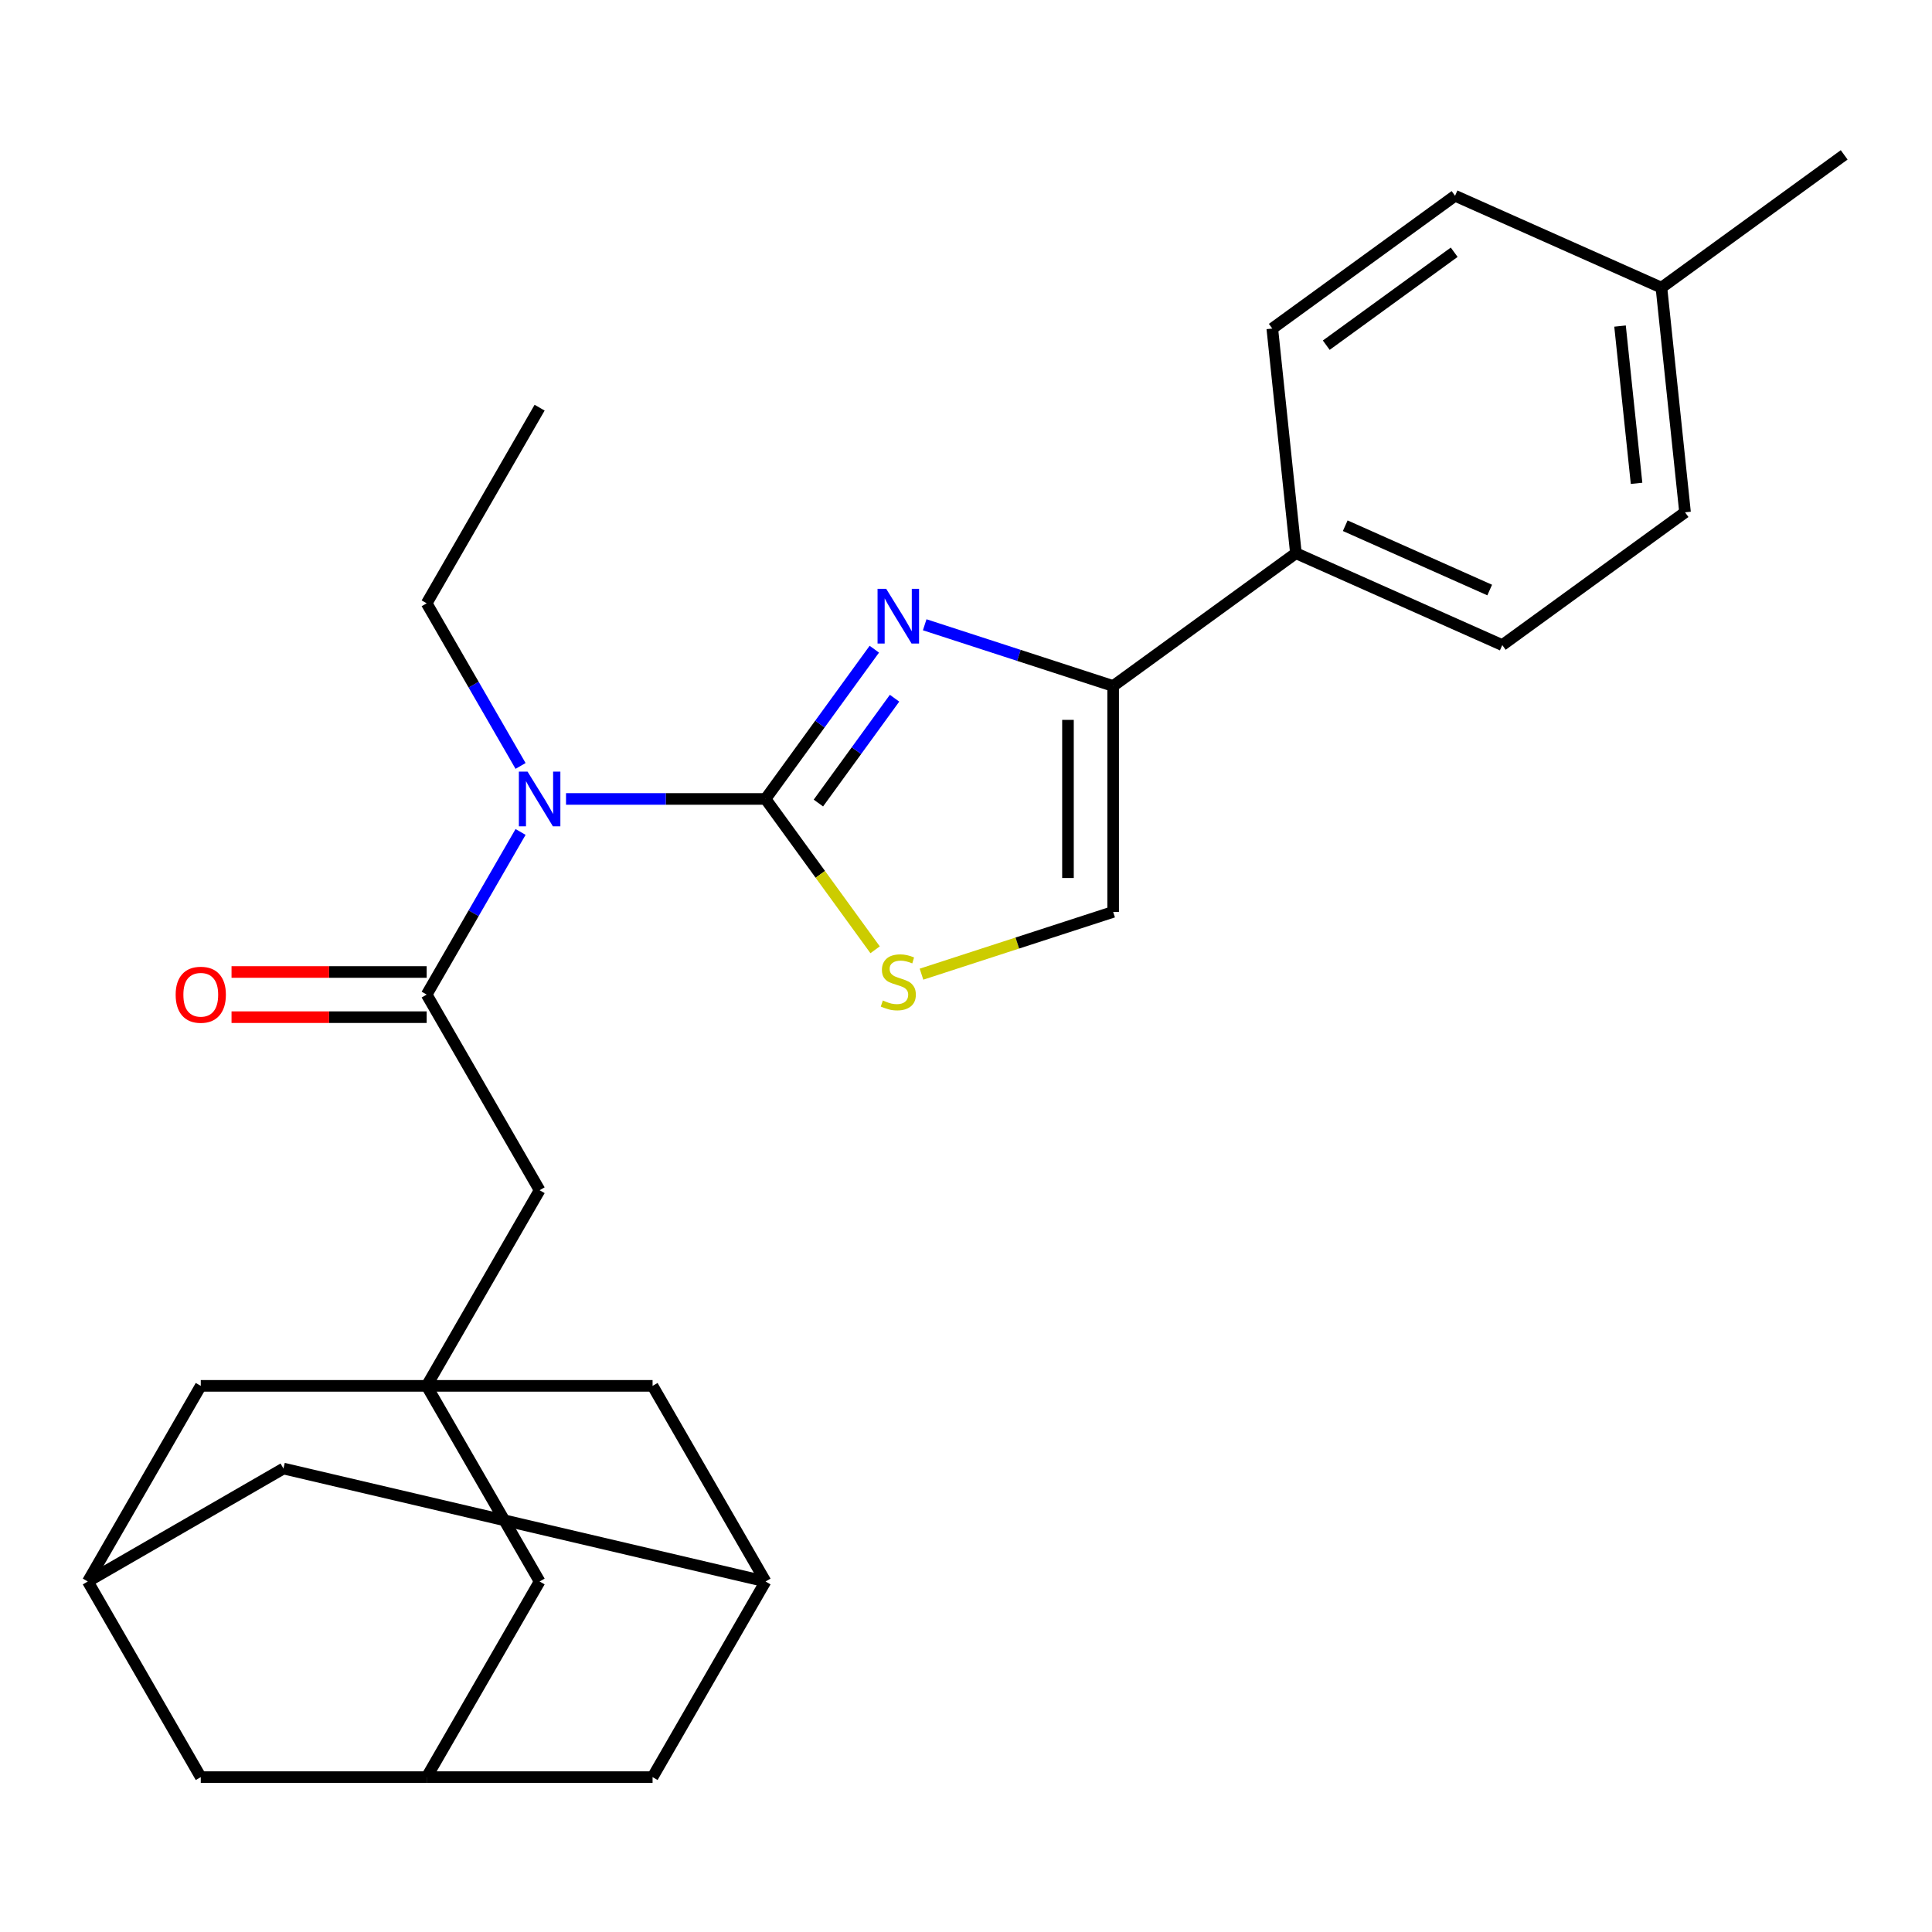 <?xml version='1.0' encoding='iso-8859-1'?>
<svg version='1.1' baseProfile='full'
              xmlns='http://www.w3.org/2000/svg'
                      xmlns:rdkit='http://www.rdkit.org/xml'
                      xmlns:xlink='http://www.w3.org/1999/xlink'
                  xml:space='preserve'
width='1000px' height='1000px' viewBox='0 0 1000 1000'>
<!-- END OF HEADER -->
<rect style='opacity:1.0;fill:#FFFFFF;stroke:none' width='1000' height='1000' x='0' y='0'> </rect>
<path class='bond-0' d='M 396.233,413.534 L 424.391,374.778' style='fill:none;fill-rule:evenodd;stroke:#000000;stroke-width:6px;stroke-linecap:butt;stroke-linejoin:miter;stroke-opacity:1' />
<path class='bond-0' d='M 424.391,374.778 L 452.549,336.022' style='fill:none;fill-rule:evenodd;stroke:#0000FF;stroke-width:6px;stroke-linecap:butt;stroke-linejoin:miter;stroke-opacity:1' />
<path class='bond-0' d='M 423.6,415.653 L 443.31,388.523' style='fill:none;fill-rule:evenodd;stroke:#000000;stroke-width:6px;stroke-linecap:butt;stroke-linejoin:miter;stroke-opacity:1' />
<path class='bond-0' d='M 443.31,388.523 L 463.021,361.394' style='fill:none;fill-rule:evenodd;stroke:#0000FF;stroke-width:6px;stroke-linecap:butt;stroke-linejoin:miter;stroke-opacity:1' />
<path class='bond-1' d='M 396.233,413.534 L 344.602,413.534' style='fill:none;fill-rule:evenodd;stroke:#000000;stroke-width:6px;stroke-linecap:butt;stroke-linejoin:miter;stroke-opacity:1' />
<path class='bond-1' d='M 344.602,413.534 L 292.97,413.534' style='fill:none;fill-rule:evenodd;stroke:#0000FF;stroke-width:6px;stroke-linecap:butt;stroke-linejoin:miter;stroke-opacity:1' />
<path class='bond-4' d='M 396.233,413.534 L 424.595,452.571' style='fill:none;fill-rule:evenodd;stroke:#000000;stroke-width:6px;stroke-linecap:butt;stroke-linejoin:miter;stroke-opacity:1' />
<path class='bond-4' d='M 424.595,452.571 L 452.958,491.608' style='fill:none;fill-rule:evenodd;stroke:#CCCC00;stroke-width:6px;stroke-linecap:butt;stroke-linejoin:miter;stroke-opacity:1' />
<path class='bond-3' d='M 478.624,323.378 L 527.394,339.224' style='fill:none;fill-rule:evenodd;stroke:#0000FF;stroke-width:6px;stroke-linecap:butt;stroke-linejoin:miter;stroke-opacity:1' />
<path class='bond-3' d='M 527.394,339.224 L 576.164,355.071' style='fill:none;fill-rule:evenodd;stroke:#000000;stroke-width:6px;stroke-linecap:butt;stroke-linejoin:miter;stroke-opacity:1' />
<path class='bond-2' d='M 269.444,430.617 L 245.144,472.706' style='fill:none;fill-rule:evenodd;stroke:#0000FF;stroke-width:6px;stroke-linecap:butt;stroke-linejoin:miter;stroke-opacity:1' />
<path class='bond-2' d='M 245.144,472.706 L 220.844,514.795' style='fill:none;fill-rule:evenodd;stroke:#000000;stroke-width:6px;stroke-linecap:butt;stroke-linejoin:miter;stroke-opacity:1' />
<path class='bond-21' d='M 269.444,396.451 L 245.144,354.362' style='fill:none;fill-rule:evenodd;stroke:#0000FF;stroke-width:6px;stroke-linecap:butt;stroke-linejoin:miter;stroke-opacity:1' />
<path class='bond-21' d='M 245.144,354.362 L 220.844,312.273' style='fill:none;fill-rule:evenodd;stroke:#000000;stroke-width:6px;stroke-linecap:butt;stroke-linejoin:miter;stroke-opacity:1' />
<path class='bond-7' d='M 220.844,514.795 L 279.307,616.056' style='fill:none;fill-rule:evenodd;stroke:#000000;stroke-width:6px;stroke-linecap:butt;stroke-linejoin:miter;stroke-opacity:1' />
<path class='bond-12' d='M 220.844,503.102 L 170.342,503.102' style='fill:none;fill-rule:evenodd;stroke:#000000;stroke-width:6px;stroke-linecap:butt;stroke-linejoin:miter;stroke-opacity:1' />
<path class='bond-12' d='M 170.342,503.102 L 119.841,503.102' style='fill:none;fill-rule:evenodd;stroke:#FF0000;stroke-width:6px;stroke-linecap:butt;stroke-linejoin:miter;stroke-opacity:1' />
<path class='bond-12' d='M 220.844,526.488 L 170.342,526.488' style='fill:none;fill-rule:evenodd;stroke:#000000;stroke-width:6px;stroke-linecap:butt;stroke-linejoin:miter;stroke-opacity:1' />
<path class='bond-12' d='M 170.342,526.488 L 119.841,526.488' style='fill:none;fill-rule:evenodd;stroke:#FF0000;stroke-width:6px;stroke-linecap:butt;stroke-linejoin:miter;stroke-opacity:1' />
<path class='bond-8' d='M 576.164,355.071 L 670.76,286.343' style='fill:none;fill-rule:evenodd;stroke:#000000;stroke-width:6px;stroke-linecap:butt;stroke-linejoin:miter;stroke-opacity:1' />
<path class='bond-27' d='M 576.164,355.071 L 576.164,471.997' style='fill:none;fill-rule:evenodd;stroke:#000000;stroke-width:6px;stroke-linecap:butt;stroke-linejoin:miter;stroke-opacity:1' />
<path class='bond-27' d='M 552.779,372.61 L 552.779,454.458' style='fill:none;fill-rule:evenodd;stroke:#000000;stroke-width:6px;stroke-linecap:butt;stroke-linejoin:miter;stroke-opacity:1' />
<path class='bond-6' d='M 476.964,504.229 L 526.564,488.113' style='fill:none;fill-rule:evenodd;stroke:#CCCC00;stroke-width:6px;stroke-linecap:butt;stroke-linejoin:miter;stroke-opacity:1' />
<path class='bond-6' d='M 526.564,488.113 L 576.164,471.997' style='fill:none;fill-rule:evenodd;stroke:#000000;stroke-width:6px;stroke-linecap:butt;stroke-linejoin:miter;stroke-opacity:1' />
<path class='bond-5' d='M 220.844,717.317 L 279.307,616.056' style='fill:none;fill-rule:evenodd;stroke:#000000;stroke-width:6px;stroke-linecap:butt;stroke-linejoin:miter;stroke-opacity:1' />
<path class='bond-13' d='M 220.844,717.317 L 279.307,818.578' style='fill:none;fill-rule:evenodd;stroke:#000000;stroke-width:6px;stroke-linecap:butt;stroke-linejoin:miter;stroke-opacity:1' />
<path class='bond-14' d='M 220.844,717.317 L 103.918,717.317' style='fill:none;fill-rule:evenodd;stroke:#000000;stroke-width:6px;stroke-linecap:butt;stroke-linejoin:miter;stroke-opacity:1' />
<path class='bond-15' d='M 220.844,717.317 L 337.77,717.317' style='fill:none;fill-rule:evenodd;stroke:#000000;stroke-width:6px;stroke-linecap:butt;stroke-linejoin:miter;stroke-opacity:1' />
<path class='bond-19' d='M 670.76,286.343 L 777.577,333.901' style='fill:none;fill-rule:evenodd;stroke:#000000;stroke-width:6px;stroke-linecap:butt;stroke-linejoin:miter;stroke-opacity:1' />
<path class='bond-19' d='M 696.294,272.113 L 771.066,305.404' style='fill:none;fill-rule:evenodd;stroke:#000000;stroke-width:6px;stroke-linecap:butt;stroke-linejoin:miter;stroke-opacity:1' />
<path class='bond-20' d='M 670.76,286.343 L 658.537,170.058' style='fill:none;fill-rule:evenodd;stroke:#000000;stroke-width:6px;stroke-linecap:butt;stroke-linejoin:miter;stroke-opacity:1' />
<path class='bond-9' d='M 45.455,818.578 L 103.918,717.317' style='fill:none;fill-rule:evenodd;stroke:#000000;stroke-width:6px;stroke-linecap:butt;stroke-linejoin:miter;stroke-opacity:1' />
<path class='bond-18' d='M 45.455,818.578 L 103.918,919.839' style='fill:none;fill-rule:evenodd;stroke:#000000;stroke-width:6px;stroke-linecap:butt;stroke-linejoin:miter;stroke-opacity:1' />
<path class='bond-30' d='M 45.455,818.578 L 146.716,760.115' style='fill:none;fill-rule:evenodd;stroke:#000000;stroke-width:6px;stroke-linecap:butt;stroke-linejoin:miter;stroke-opacity:1' />
<path class='bond-10' d='M 220.844,919.839 L 279.307,818.578' style='fill:none;fill-rule:evenodd;stroke:#000000;stroke-width:6px;stroke-linecap:butt;stroke-linejoin:miter;stroke-opacity:1' />
<path class='bond-29' d='M 220.844,919.839 L 337.77,919.839' style='fill:none;fill-rule:evenodd;stroke:#000000;stroke-width:6px;stroke-linecap:butt;stroke-linejoin:miter;stroke-opacity:1' />
<path class='bond-31' d='M 220.844,919.839 L 103.918,919.839' style='fill:none;fill-rule:evenodd;stroke:#000000;stroke-width:6px;stroke-linecap:butt;stroke-linejoin:miter;stroke-opacity:1' />
<path class='bond-11' d='M 396.233,818.578 L 337.77,717.317' style='fill:none;fill-rule:evenodd;stroke:#000000;stroke-width:6px;stroke-linecap:butt;stroke-linejoin:miter;stroke-opacity:1' />
<path class='bond-16' d='M 396.233,818.578 L 146.716,760.115' style='fill:none;fill-rule:evenodd;stroke:#000000;stroke-width:6px;stroke-linecap:butt;stroke-linejoin:miter;stroke-opacity:1' />
<path class='bond-17' d='M 396.233,818.578 L 337.77,919.839' style='fill:none;fill-rule:evenodd;stroke:#000000;stroke-width:6px;stroke-linecap:butt;stroke-linejoin:miter;stroke-opacity:1' />
<path class='bond-23' d='M 777.577,333.901 L 872.172,265.174' style='fill:none;fill-rule:evenodd;stroke:#000000;stroke-width:6px;stroke-linecap:butt;stroke-linejoin:miter;stroke-opacity:1' />
<path class='bond-22' d='M 658.537,170.058 L 753.133,101.33' style='fill:none;fill-rule:evenodd;stroke:#000000;stroke-width:6px;stroke-linecap:butt;stroke-linejoin:miter;stroke-opacity:1' />
<path class='bond-22' d='M 686.472,178.667 L 752.689,130.558' style='fill:none;fill-rule:evenodd;stroke:#000000;stroke-width:6px;stroke-linecap:butt;stroke-linejoin:miter;stroke-opacity:1' />
<path class='bond-26' d='M 220.844,312.273 L 279.307,211.012' style='fill:none;fill-rule:evenodd;stroke:#000000;stroke-width:6px;stroke-linecap:butt;stroke-linejoin:miter;stroke-opacity:1' />
<path class='bond-24' d='M 753.133,101.33 L 859.95,148.888' style='fill:none;fill-rule:evenodd;stroke:#000000;stroke-width:6px;stroke-linecap:butt;stroke-linejoin:miter;stroke-opacity:1' />
<path class='bond-28' d='M 872.172,265.174 L 859.95,148.888' style='fill:none;fill-rule:evenodd;stroke:#000000;stroke-width:6px;stroke-linecap:butt;stroke-linejoin:miter;stroke-opacity:1' />
<path class='bond-28' d='M 847.082,250.175 L 838.526,168.775' style='fill:none;fill-rule:evenodd;stroke:#000000;stroke-width:6px;stroke-linecap:butt;stroke-linejoin:miter;stroke-opacity:1' />
<path class='bond-25' d='M 859.95,148.888 L 954.545,80.161' style='fill:none;fill-rule:evenodd;stroke:#000000;stroke-width:6px;stroke-linecap:butt;stroke-linejoin:miter;stroke-opacity:1' />
<path  class='atom-1' d='M 458.701 304.779
L 467.981 319.779
Q 468.901 321.259, 470.381 323.939
Q 471.861 326.619, 471.941 326.779
L 471.941 304.779
L 475.701 304.779
L 475.701 333.099
L 471.821 333.099
L 461.861 316.699
Q 460.701 314.779, 459.461 312.579
Q 458.261 310.379, 457.901 309.699
L 457.901 333.099
L 454.221 333.099
L 454.221 304.779
L 458.701 304.779
' fill='#0000FF'/>
<path  class='atom-2' d='M 273.047 399.374
L 282.327 414.374
Q 283.247 415.854, 284.727 418.534
Q 286.207 421.214, 286.287 421.374
L 286.287 399.374
L 290.047 399.374
L 290.047 427.694
L 286.167 427.694
L 276.207 411.294
Q 275.047 409.374, 273.807 407.174
Q 272.607 404.974, 272.247 404.294
L 272.247 427.694
L 268.567 427.694
L 268.567 399.374
L 273.047 399.374
' fill='#0000FF'/>
<path  class='atom-5' d='M 456.961 517.849
Q 457.281 517.969, 458.601 518.529
Q 459.921 519.089, 461.361 519.449
Q 462.841 519.769, 464.281 519.769
Q 466.961 519.769, 468.521 518.489
Q 470.081 517.169, 470.081 514.889
Q 470.081 513.329, 469.281 512.369
Q 468.521 511.409, 467.321 510.889
Q 466.121 510.369, 464.121 509.769
Q 461.601 509.009, 460.081 508.289
Q 458.601 507.569, 457.521 506.049
Q 456.481 504.529, 456.481 501.969
Q 456.481 498.409, 458.881 496.209
Q 461.321 494.009, 466.121 494.009
Q 469.401 494.009, 473.121 495.569
L 472.201 498.649
Q 468.801 497.249, 466.241 497.249
Q 463.481 497.249, 461.961 498.409
Q 460.441 499.529, 460.481 501.489
Q 460.481 503.009, 461.241 503.929
Q 462.041 504.849, 463.161 505.369
Q 464.321 505.889, 466.241 506.489
Q 468.801 507.289, 470.321 508.089
Q 471.841 508.889, 472.921 510.529
Q 474.041 512.129, 474.041 514.889
Q 474.041 518.809, 471.401 520.929
Q 468.801 523.009, 464.441 523.009
Q 461.921 523.009, 460.001 522.449
Q 458.121 521.929, 455.881 521.009
L 456.961 517.849
' fill='#CCCC00'/>
<path  class='atom-13' d='M 90.918 514.875
Q 90.918 508.075, 94.278 504.275
Q 97.638 500.475, 103.918 500.475
Q 110.198 500.475, 113.558 504.275
Q 116.918 508.075, 116.918 514.875
Q 116.918 521.755, 113.518 525.675
Q 110.118 529.555, 103.918 529.555
Q 97.678 529.555, 94.278 525.675
Q 90.918 521.795, 90.918 514.875
M 103.918 526.355
Q 108.238 526.355, 110.558 523.475
Q 112.918 520.555, 112.918 514.875
Q 112.918 509.315, 110.558 506.515
Q 108.238 503.675, 103.918 503.675
Q 99.598 503.675, 97.238 506.475
Q 94.918 509.275, 94.918 514.875
Q 94.918 520.595, 97.238 523.475
Q 99.598 526.355, 103.918 526.355
' fill='#FF0000'/>
</svg>
